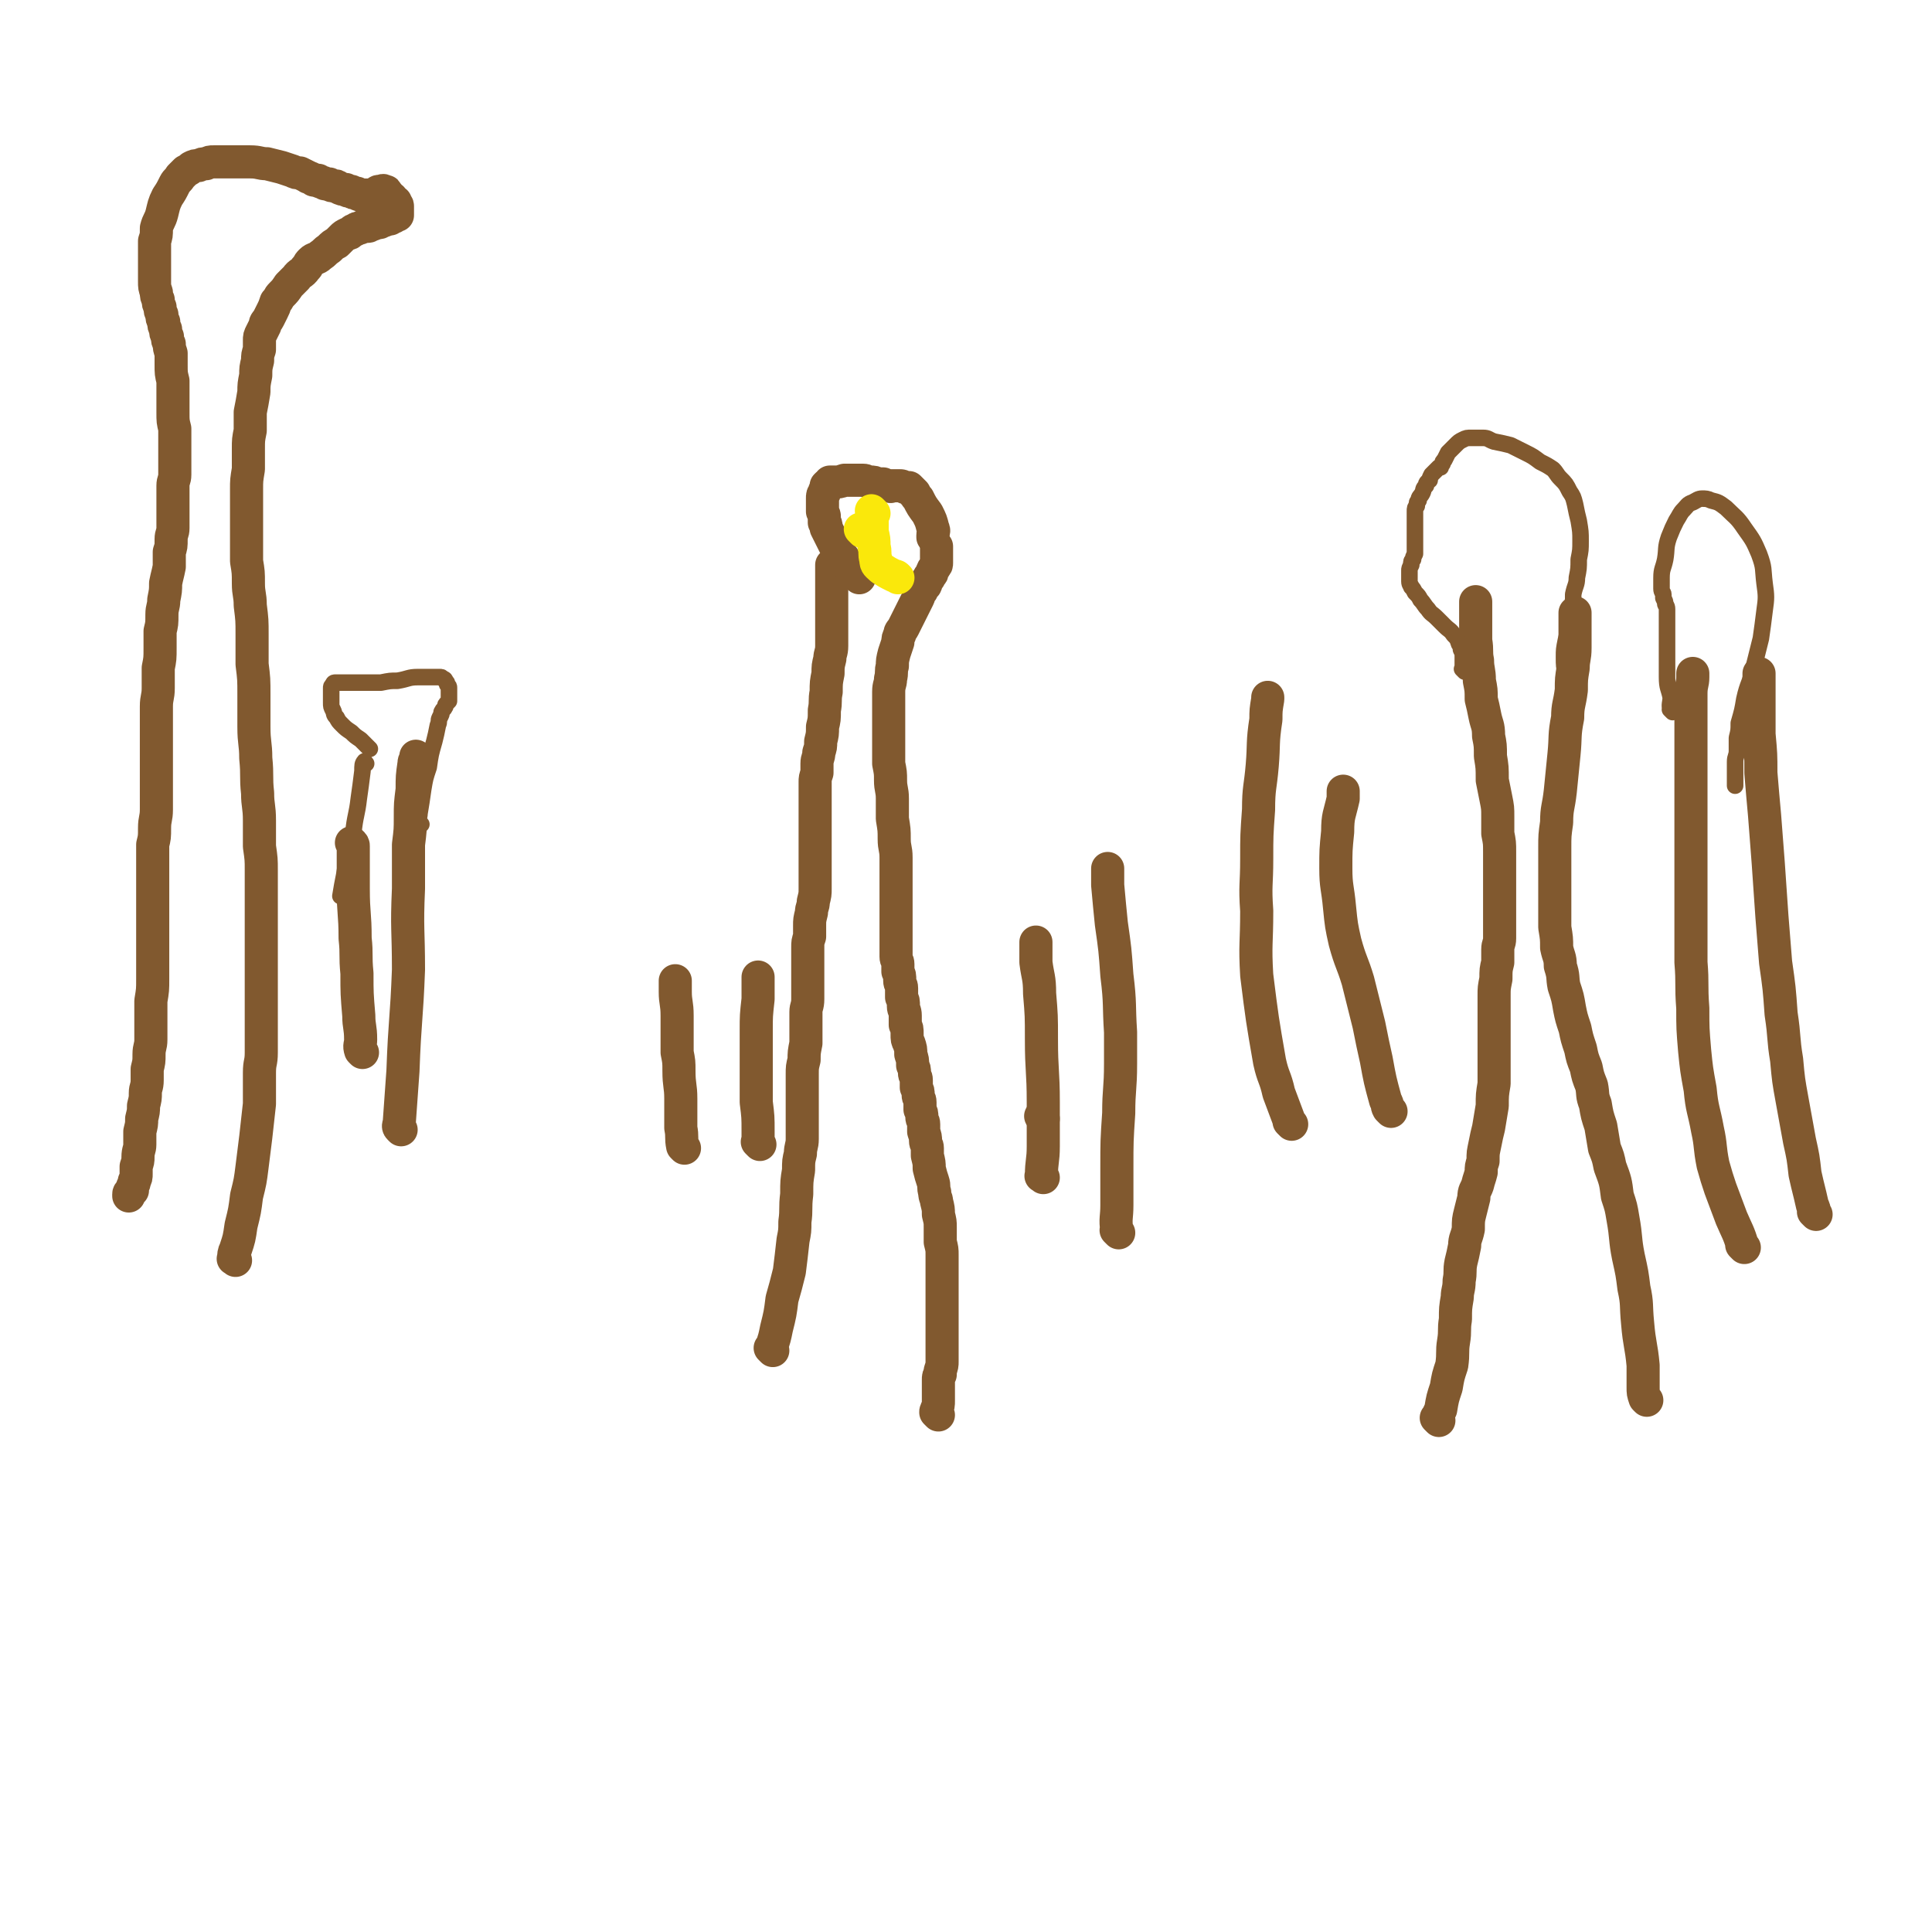 <svg viewBox='0 0 1050 1050' version='1.1' xmlns='http://www.w3.org/2000/svg' xmlns:xlink='http://www.w3.org/1999/xlink'><g fill='none' stroke='#81592F' stroke-width='18' stroke-linecap='round' stroke-linejoin='round'><path d='M510,769c-1,-1 -1,-1 -1,-1 -1,-1 0,0 0,0 0,0 0,0 0,0 0,0 0,0 0,0 -1,-1 0,0 0,0 0,0 0,0 0,0 0,0 0,0 0,0 -1,-1 0,0 0,0 0,0 0,0 0,0 0,0 0,0 0,0 -1,-1 0,-1 0,-2 1,-2 1,-2 1,-5 0,-1 0,-1 0,-3 0,-1 0,-1 0,-3 0,-1 0,-1 0,-3 0,-1 0,-1 0,-2 0,-2 0,-2 1,-3 0,-1 0,-1 0,-2 1,-3 1,-3 1,-5 0,-2 0,-2 0,-4 0,-3 0,-3 0,-6 0,-3 0,-3 0,-6 0,-3 0,-3 0,-7 0,-4 0,-4 0,-9 0,-5 0,-5 0,-10 0,-4 0,-4 0,-8 0,-4 0,-4 0,-8 0,-3 0,-3 -1,-7 0,-4 0,-4 0,-8 0,-3 0,-3 -1,-7 0,-3 0,-3 -1,-7 0,-2 -1,-2 -1,-5 -1,-3 0,-3 -1,-6 -1,-3 -1,-3 -2,-7 0,-3 0,-3 -1,-7 0,-2 0,-2 0,-4 0,-2 -1,-2 -1,-4 0,-2 0,-2 -1,-5 0,-2 0,-2 0,-4 0,-2 -1,-2 -1,-4 0,-2 0,-2 -1,-4 0,-2 0,-2 0,-4 0,-2 -1,-2 -1,-4 0,-2 0,-2 -1,-4 0,-2 0,-2 0,-4 0,-2 -1,-2 -1,-4 0,-2 0,-2 -1,-4 0,-3 0,-3 -1,-6 0,-3 0,-3 -1,-6 -1,-2 -1,-2 -1,-5 0,-3 0,-3 -1,-5 0,-3 0,-3 0,-5 0,-3 -1,-3 -1,-5 0,-3 0,-3 -1,-5 0,-3 0,-3 0,-5 0,-2 -1,-2 -1,-4 0,-3 0,-3 -1,-5 0,-2 0,-2 0,-4 0,-2 -1,-2 -1,-4 0,-2 0,-2 0,-4 0,-2 0,-2 0,-4 0,-2 0,-2 0,-5 0,-2 0,-2 0,-4 0,-3 0,-3 0,-5 0,-3 0,-3 0,-6 0,-3 0,-3 0,-6 0,-3 0,-3 0,-6 0,-3 0,-3 0,-7 0,-3 0,-3 0,-7 0,-5 -1,-5 -1,-10 0,-5 0,-5 -1,-11 0,-5 0,-5 0,-11 0,-5 -1,-5 -1,-10 0,-4 0,-4 -1,-9 0,-4 0,-4 0,-9 0,-4 0,-4 0,-8 0,-3 0,-3 0,-7 0,-4 0,-4 0,-8 0,-4 0,-4 0,-7 0,-4 1,-4 1,-7 1,-4 0,-4 1,-7 0,-3 0,-3 1,-7 1,-3 1,-3 2,-6 0,-2 0,-2 1,-4 0,-2 1,-2 2,-4 1,-2 1,-2 2,-4 1,-2 1,-2 2,-4 1,-2 1,-2 2,-4 1,-2 1,-2 2,-4 1,-2 0,-2 2,-4 0,-2 1,-2 2,-3 1,-2 0,-2 2,-4 0,-1 0,0 1,-2 1,0 0,-1 1,-2 0,-1 1,-1 1,-2 1,-1 1,-1 1,-2 0,-2 0,-2 0,-5 0,-2 0,-2 0,-4 0,0 0,0 0,0 '/><path d='M420,734c-1,-1 -1,-1 -1,-1 -1,-1 0,0 0,0 0,0 0,0 0,0 2,-6 2,-6 3,-11 2,-8 2,-8 3,-16 2,-7 2,-7 4,-15 1,-8 1,-8 2,-17 1,-5 1,-5 1,-10 1,-7 0,-7 1,-15 0,-7 0,-7 1,-13 0,-5 0,-5 1,-9 0,-4 1,-4 1,-8 0,-3 0,-3 0,-6 0,-3 0,-3 0,-5 0,-2 0,-2 0,-3 0,-1 0,-1 0,-3 0,-1 0,-1 0,-2 0,-1 0,-1 0,-2 0,-1 0,-1 0,-1 0,-1 0,-1 0,-1 0,-1 0,-1 0,-2 0,-1 0,-1 0,-2 0,-1 0,-1 0,-3 0,-3 0,-3 0,-5 0,-4 0,-4 1,-8 0,-4 0,-4 1,-9 0,-5 0,-5 0,-10 0,-3 0,-3 0,-7 0,-3 1,-3 1,-7 0,-3 0,-3 0,-6 0,-3 0,-3 0,-7 0,-3 0,-3 0,-6 0,-2 0,-2 0,-4 0,-2 0,-2 0,-5 0,-3 0,-3 1,-6 0,-3 0,-3 0,-6 0,-3 0,-3 1,-7 0,-3 1,-3 1,-6 1,-4 1,-4 1,-7 0,-4 0,-4 0,-7 0,-4 0,-4 0,-8 0,-4 0,-4 0,-8 0,-3 0,-3 0,-6 0,-5 0,-5 0,-9 0,-4 0,-4 0,-8 0,-3 0,-3 0,-6 0,-3 0,-3 0,-6 0,-2 0,-2 1,-5 0,-3 0,-3 0,-5 0,-3 1,-3 1,-6 1,-3 1,-3 1,-6 1,-4 1,-4 1,-8 1,-4 1,-4 1,-9 1,-5 0,-5 1,-10 0,-5 0,-5 1,-10 0,-4 0,-4 1,-8 0,-3 1,-3 1,-7 0,-3 0,-3 0,-6 0,-3 0,-3 0,-6 0,-2 0,-2 0,-5 0,-3 0,-3 0,-6 0,-4 0,-4 0,-8 0,-2 0,-2 0,-5 0,-2 0,-2 0,-4 0,-2 0,-3 0,-4 '/><path d='M467,314c-1,-1 -1,-1 -1,-1 -1,-1 0,0 0,0 0,0 0,0 0,0 0,0 0,0 0,0 -1,-1 0,0 0,0 0,0 0,0 0,0 0,0 0,0 0,0 -3,-4 -3,-4 -6,-7 -2,-4 -2,-3 -5,-7 -1,-2 -1,-2 -2,-4 -1,-2 -1,-2 -2,-4 -1,-2 -1,-2 -2,-4 0,-2 0,-2 -1,-3 0,-1 0,-1 0,-3 0,-1 0,-1 -1,-3 0,-2 0,-2 0,-3 0,-2 0,-2 0,-4 0,-2 0,-2 1,-3 0,-1 0,-1 1,-3 0,0 0,0 0,-1 1,-1 1,-1 2,-1 0,-1 0,-1 0,-1 1,0 1,0 2,0 0,0 0,0 0,0 3,0 3,0 6,-1 3,0 3,0 6,0 2,0 2,0 4,0 2,0 2,1 4,1 2,0 2,0 4,1 2,0 2,0 3,0 2,1 2,1 4,1 0,1 0,0 0,0 0,0 0,0 0,0 1,0 1,0 3,0 1,0 1,0 2,0 1,0 1,0 3,1 1,0 1,0 2,0 0,0 0,0 1,1 1,1 1,1 2,2 0,0 -1,0 0,0 1,2 1,2 2,3 2,4 2,4 5,8 2,4 2,4 3,8 1,2 0,2 0,4 0,0 0,0 0,1 '/></g>
<g fill='none' stroke='#FAE80B' stroke-width='18' stroke-linecap='round' stroke-linejoin='round'><path d='M469,289c-1,-1 -1,-1 -1,-1 -1,-1 0,0 0,0 0,0 0,0 0,0 0,0 0,0 0,0 -1,-1 0,0 0,0 0,0 0,0 0,0 0,0 0,0 0,0 -1,-1 0,0 0,0 0,0 0,0 0,0 0,0 0,0 0,0 '/><path d='M475,279c-1,-1 -1,-1 -1,-1 -1,-1 0,0 0,0 0,0 0,0 0,0 0,6 0,6 0,11 1,4 1,4 1,8 1,3 0,4 1,7 0,3 1,3 3,5 3,2 3,2 7,4 1,0 1,0 2,1 '/></g>
<g fill='none' stroke='#81592F' stroke-width='18' stroke-linecap='round' stroke-linejoin='round'><path d='M128,685c-1,-1 -2,-1 -1,-1 0,-2 0,-3 1,-5 2,-6 2,-6 3,-13 2,-8 2,-8 3,-16 2,-8 2,-8 3,-16 1,-8 1,-8 2,-16 1,-9 1,-9 2,-18 0,-8 0,-8 0,-17 0,-6 1,-5 1,-11 0,-13 0,-13 0,-26 0,-9 0,-9 0,-18 0,-7 0,-7 0,-14 0,-6 0,-6 0,-12 0,-7 0,-7 0,-14 0,-7 0,-7 0,-15 0,-6 0,-6 -1,-13 0,-7 0,-7 0,-14 0,-8 -1,-8 -1,-15 -1,-9 0,-9 -1,-19 0,-8 -1,-8 -1,-17 0,-9 0,-9 0,-17 0,-9 0,-9 -1,-17 0,-8 0,-8 0,-16 0,-8 0,-8 -1,-16 0,-6 -1,-6 -1,-12 0,-6 0,-6 -1,-12 0,-7 0,-7 0,-13 0,-7 0,-7 0,-13 0,-6 0,-6 0,-13 0,-5 0,-5 1,-11 0,-6 0,-6 0,-11 0,-5 0,-5 1,-10 0,-5 0,-5 0,-10 1,-5 1,-5 2,-11 0,-4 0,-4 1,-9 0,-4 0,-4 1,-8 0,-3 0,-3 1,-6 0,-2 0,-2 0,-5 0,-2 0,-2 1,-4 1,-2 1,-2 2,-4 0,-2 1,-2 2,-4 1,-2 1,-2 2,-4 1,-2 1,-2 2,-5 2,-2 1,-2 3,-4 2,-2 2,-2 4,-5 2,-2 2,-2 4,-4 2,-3 3,-2 5,-5 2,-2 1,-2 3,-4 2,-2 3,-1 5,-3 3,-2 2,-2 5,-4 2,-2 2,-2 4,-3 1,-1 1,-1 3,-3 1,-1 1,-1 3,-2 1,0 1,0 2,-1 1,-1 1,-1 2,-1 1,-1 1,-1 2,-1 1,0 1,0 2,-1 1,0 1,0 3,0 1,0 1,-1 2,-1 1,0 1,0 2,-1 1,0 1,0 2,0 1,0 1,-1 2,-1 1,0 1,0 2,-1 1,0 1,0 2,0 1,-1 0,-1 2,-1 0,-1 0,0 1,-1 0,0 0,0 1,0 0,-1 0,-1 0,-1 0,-1 0,-1 0,-1 0,0 0,0 0,-1 0,0 0,0 0,-1 0,-1 0,-1 0,-1 0,-1 -1,-1 -1,-1 0,-1 0,-1 0,-1 0,-1 -1,0 -1,-1 0,0 -1,0 -1,0 0,-1 0,-1 0,-1 0,-1 -1,0 -1,-1 0,0 -1,0 -1,0 0,-1 0,-1 0,-1 0,-1 -1,0 -1,0 -1,0 0,-1 0,-1 0,-1 0,-1 -1,-1 -1,-1 -1,0 -2,0 0,0 0,0 -1,0 -1,0 -1,1 -2,1 -1,1 -1,1 -2,1 -1,0 -1,0 -2,0 -1,0 -1,0 -2,0 -1,0 -1,0 -2,0 -1,0 -1,0 -2,-1 -2,0 -2,0 -3,-1 -2,0 -2,0 -3,-1 -2,0 -2,0 -4,-1 -1,-1 -1,-1 -3,-1 -1,0 -1,0 -2,-1 -1,0 -1,0 -2,0 -1,0 -1,-1 -2,-1 -1,0 -1,0 -2,-1 -1,0 -1,0 -2,0 -1,0 -1,-1 -2,-1 -1,-1 -1,0 -2,-1 -2,-1 -2,-1 -4,-2 -2,0 -2,0 -4,-1 -3,-1 -3,-1 -6,-2 -4,-1 -4,-1 -8,-2 -4,0 -4,-1 -9,-1 -2,0 -2,0 -5,0 -2,0 -2,0 -5,0 -3,0 -3,0 -5,0 -2,0 -2,0 -5,0 -2,0 -2,0 -4,1 -2,0 -2,0 -4,1 -2,0 -2,0 -4,1 -1,1 -1,1 -3,2 -1,1 -1,1 -3,3 -1,2 -2,2 -3,4 -2,4 -2,4 -4,7 -2,4 -2,5 -3,9 -1,4 -2,4 -3,8 0,4 0,4 -1,7 0,5 0,5 0,9 0,3 0,3 0,7 0,3 0,3 0,6 0,3 0,3 1,6 0,2 0,2 1,4 0,2 0,2 1,4 0,2 0,2 1,4 0,2 0,2 1,4 0,2 0,2 1,4 0,2 0,2 1,4 0,2 0,2 1,4 0,2 0,2 1,5 0,3 0,3 0,6 0,5 0,5 1,9 0,4 0,4 0,9 0,4 0,4 0,8 0,5 0,5 1,9 0,4 0,4 0,9 0,4 0,4 0,9 0,3 0,3 0,7 0,3 -1,3 -1,6 0,2 0,3 0,5 0,3 0,3 0,6 0,3 0,3 0,5 0,4 0,4 0,7 0,3 -1,3 -1,6 0,4 0,4 -1,7 0,4 0,4 0,8 -1,5 -1,4 -2,9 0,4 0,4 -1,9 0,4 -1,4 -1,8 0,5 0,5 -1,9 0,5 0,5 0,9 0,6 0,6 -1,11 0,5 0,5 0,11 0,5 -1,5 -1,10 0,5 0,5 0,9 0,5 0,5 0,10 0,6 0,6 0,12 0,6 0,6 0,13 0,6 0,6 0,12 0,5 -1,5 -1,10 0,5 0,5 -1,9 0,5 0,5 0,9 0,6 0,6 0,12 0,7 0,7 0,14 0,7 0,7 0,14 0,6 0,6 0,12 0,6 0,6 0,12 0,6 0,6 -1,12 0,5 0,5 0,11 0,5 0,5 0,10 0,4 -1,4 -1,8 0,4 0,4 -1,8 0,3 0,3 0,6 0,4 -1,4 -1,7 0,3 0,3 -1,7 0,3 0,3 -1,7 0,3 0,3 -1,7 0,3 0,3 0,7 0,3 -1,3 -1,7 0,2 0,2 -1,5 0,2 0,2 0,4 0,2 0,2 -1,4 0,1 0,1 -1,3 0,1 0,1 0,2 0,0 -1,0 -1,1 0,0 -1,0 -1,1 0,0 0,0 0,1 0,0 0,0 0,0 '/><path d='M782,772c-1,-1 -1,-1 -1,-1 -1,-1 0,0 0,0 0,0 0,0 0,0 1,-3 1,-3 2,-5 1,-6 1,-6 3,-12 1,-6 1,-6 3,-12 1,-7 0,-7 1,-13 1,-6 0,-6 1,-12 0,-6 0,-6 1,-12 0,-4 1,-4 1,-9 1,-5 0,-5 1,-10 1,-4 1,-4 2,-9 0,-4 1,-4 2,-9 0,-5 0,-5 1,-9 1,-4 1,-4 2,-8 0,-4 1,-4 2,-7 1,-4 1,-3 2,-7 0,-3 0,-3 1,-6 0,-5 0,-4 1,-9 1,-5 1,-5 2,-9 1,-6 1,-6 2,-12 0,-6 0,-6 1,-12 0,-5 0,-5 0,-10 0,-4 0,-4 0,-9 0,-5 0,-5 0,-10 0,-4 0,-4 0,-9 0,-5 0,-5 0,-10 0,-4 0,-4 1,-9 0,-5 0,-5 1,-9 0,-4 0,-4 0,-7 0,-3 1,-3 1,-6 0,-2 0,-2 0,-5 0,-3 0,-3 0,-5 0,-2 0,-2 0,-5 0,-3 0,-3 0,-6 0,-3 0,-3 0,-7 0,-5 0,-5 0,-10 0,-4 0,-4 0,-9 0,-5 0,-5 -1,-10 0,-4 0,-4 0,-9 0,-5 0,-5 -1,-10 -1,-5 -1,-5 -2,-10 0,-7 0,-7 -1,-13 0,-6 0,-6 -1,-11 0,-6 -1,-6 -2,-11 -1,-5 -1,-5 -2,-9 0,-5 0,-5 -1,-10 0,-6 -1,-6 -1,-11 -1,-5 0,-5 -1,-11 0,-6 0,-6 0,-11 0,-4 0,-4 0,-9 0,0 0,0 0,-1 '/><path d='M895,761c-1,-1 -1,-1 -1,-1 -1,-3 -1,-3 -1,-6 0,-6 0,-6 0,-12 -1,-11 -2,-11 -3,-23 -1,-10 0,-10 -2,-19 -1,-8 -1,-8 -3,-17 -2,-10 -1,-10 -3,-21 -1,-6 -1,-6 -3,-12 -1,-8 -1,-8 -4,-16 -1,-5 -1,-5 -3,-10 -1,-6 -1,-6 -2,-12 -2,-6 -2,-6 -3,-12 -2,-5 -1,-5 -2,-10 -2,-5 -2,-5 -3,-10 -2,-5 -2,-5 -3,-10 -2,-6 -2,-6 -3,-11 -2,-6 -2,-6 -3,-11 -1,-6 -1,-6 -3,-12 -1,-5 0,-5 -2,-11 0,-5 -1,-5 -2,-10 0,-5 0,-5 -1,-11 0,-7 0,-7 0,-14 0,-7 0,-7 0,-14 0,-8 0,-8 0,-15 0,-7 0,-7 1,-14 0,-8 1,-8 2,-17 1,-10 1,-10 2,-20 1,-10 0,-10 2,-20 0,-7 1,-7 2,-15 0,-6 0,-6 1,-12 0,-5 1,-5 1,-11 0,-5 0,-5 0,-10 0,-4 0,-4 0,-7 0,-1 0,-1 0,-2 '/><path d='M948,678c-1,-1 -1,-1 -1,-1 -1,-1 0,0 0,0 -2,-7 -3,-8 -6,-15 -3,-8 -3,-8 -6,-16 -2,-6 -2,-6 -4,-13 -2,-10 -1,-10 -3,-19 -2,-11 -3,-11 -4,-22 -2,-11 -2,-11 -3,-21 -1,-12 -1,-12 -1,-23 -1,-13 0,-13 -1,-25 0,-12 0,-12 0,-24 0,-14 0,-14 0,-28 0,-13 0,-13 0,-26 0,-12 0,-12 0,-23 0,-11 0,-11 0,-21 0,-7 0,-7 0,-14 0,-5 0,-5 0,-10 0,-5 1,-5 1,-9 0,-1 0,-1 0,-2 '/><path d='M987,660c-1,-1 -1,-1 -1,-1 -1,-1 0,0 0,0 0,-2 0,-2 -1,-4 -2,-9 -2,-8 -4,-17 -1,-9 -1,-9 -3,-18 -2,-11 -2,-11 -4,-22 -2,-11 -2,-11 -3,-22 -2,-12 -1,-12 -3,-25 -1,-14 -1,-14 -3,-28 -1,-13 -1,-13 -2,-25 -1,-14 -1,-14 -2,-29 -1,-13 -1,-13 -2,-26 -1,-11 -1,-11 -2,-23 0,-10 0,-10 -1,-21 0,-8 0,-8 0,-17 0,-6 0,-6 0,-13 0,-1 0,-1 0,-3 '/><path d='M702,611c-1,-1 -1,-1 -1,-1 -1,-1 0,0 0,0 0,0 0,0 0,0 0,0 0,0 0,0 -3,-8 -3,-8 -6,-16 -2,-9 -3,-8 -5,-17 -4,-23 -4,-23 -7,-47 -1,-17 0,-17 0,-35 -1,-14 0,-14 0,-28 0,-13 0,-13 1,-27 0,-12 1,-12 2,-24 1,-12 0,-12 2,-25 0,-5 0,-5 1,-11 0,0 0,0 0,-1 '/><path d='M756,604c-1,-1 -1,-1 -1,-1 -1,-1 0,0 0,0 0,0 -1,-1 -1,-2 0,-1 0,-1 -1,-3 -3,-11 -3,-11 -5,-22 -2,-9 -2,-9 -4,-19 -3,-12 -3,-12 -6,-24 -3,-10 -4,-10 -7,-21 -2,-9 -2,-9 -3,-19 -1,-11 -2,-11 -2,-21 0,-10 0,-10 1,-20 0,-9 1,-9 3,-18 0,-2 0,-2 0,-4 '/><path d='M567,608c-1,-1 -1,-1 -1,-1 -1,-1 0,0 0,0 0,0 0,0 0,0 0,0 0,0 0,0 '/><path d='M608,670c-1,-1 -1,-1 -1,-1 -1,-1 0,0 0,0 0,0 0,0 0,0 0,0 0,0 0,0 -1,-7 0,-7 0,-14 0,-10 0,-10 0,-20 0,-15 0,-15 1,-30 0,-13 1,-13 1,-27 0,-9 0,-9 0,-17 -1,-15 0,-15 -2,-31 -1,-14 -1,-14 -3,-28 -1,-10 -1,-10 -2,-21 0,-4 0,-4 0,-8 0,0 0,0 0,-1 '/><path d='M567,640c-1,-1 -2,-1 -1,-1 0,-8 1,-8 1,-16 0,-12 0,-12 0,-24 0,-17 -1,-17 -1,-34 0,-13 0,-13 -1,-25 0,-9 -1,-9 -2,-17 0,-5 0,-5 0,-10 0,0 0,0 0,-1 '/><path d='M372,624c-1,-1 -1,-1 -1,-1 -1,-5 0,-5 -1,-10 0,-8 0,-8 0,-16 0,-7 -1,-7 -1,-15 0,-5 0,-5 -1,-10 0,-4 0,-4 0,-9 0,-6 0,-6 0,-11 0,-7 -1,-7 -1,-13 0,-3 0,-3 0,-6 0,0 0,0 0,0 '/><path d='M413,622c-1,-1 -1,-1 -1,-1 -1,-1 0,0 0,0 0,-2 0,-3 0,-6 0,-8 0,-8 -1,-16 0,-10 0,-10 0,-20 0,-10 0,-10 0,-19 0,-8 0,-8 1,-17 0,-5 0,-5 0,-10 0,-1 0,-1 0,-2 '/><path d='M218,614c-1,-1 -1,-1 -1,-1 -1,-1 0,-2 0,-3 1,-14 1,-14 2,-28 1,-28 2,-28 3,-55 0,-22 -1,-22 0,-44 0,-12 0,-12 0,-24 1,-8 1,-8 1,-15 0,-7 0,-7 1,-15 0,-7 0,-7 1,-14 0,-2 1,-2 1,-4 '/><path d='M197,572c-1,-1 -1,-1 -1,-1 -1,-3 0,-3 0,-6 0,-7 -1,-7 -1,-13 -1,-12 -1,-12 -1,-23 -1,-10 0,-10 -1,-19 0,-14 -1,-13 -1,-27 0,-11 0,-11 0,-23 0,-1 0,-1 -1,-2 '/></g>
<g fill='none' stroke='#81592F' stroke-width='9' stroke-linecap='round' stroke-linejoin='round'><path d='M229,448c-1,-1 -1,-1 -1,-1 -1,-2 0,-3 0,-5 1,-6 1,-6 2,-13 1,-6 1,-6 3,-12 1,-7 1,-7 3,-14 1,-4 1,-4 2,-9 1,-2 0,-2 1,-4 1,-2 1,-2 1,-3 1,-2 1,-1 2,-3 0,-1 0,-1 1,-2 0,0 0,0 1,-1 0,-1 0,-1 0,-1 0,-1 0,-1 0,-1 0,-1 0,-1 0,-1 0,0 0,0 0,-1 0,-1 0,-1 0,-3 0,-1 0,-1 -1,-2 0,-1 0,-1 -1,-2 0,0 0,-1 -1,-1 -1,-1 -1,-1 -2,-1 -2,0 -2,0 -5,0 -3,0 -3,0 -7,0 -5,0 -5,1 -11,2 -4,0 -4,0 -9,1 -2,0 -2,0 -5,0 -3,0 -3,0 -5,0 -2,0 -2,0 -4,0 -2,0 -2,0 -4,0 -1,0 -1,0 -3,0 -1,0 -1,0 -2,0 -1,0 -1,0 -1,0 -1,0 -1,0 -1,0 -1,0 -1,1 -1,1 -1,1 -1,1 -1,2 0,2 0,2 0,4 0,2 0,2 0,4 0,2 0,2 1,4 1,2 0,2 2,4 1,2 1,2 3,4 2,2 2,2 5,4 2,2 2,2 5,4 2,2 2,2 4,4 0,0 0,0 1,1 '/><path d='M199,415c-1,-1 -1,-2 -1,-1 -1,1 -1,2 -1,5 -1,8 -1,8 -2,15 -1,9 -2,9 -3,19 -3,11 -3,11 -5,23 -1,5 -1,5 -2,11 '/><path d='M796,365c-1,-1 -1,-1 -1,-1 -1,-1 0,0 0,0 0,0 0,0 0,0 0,-1 0,-1 0,-2 0,-2 0,-2 0,-5 0,-2 0,-2 -1,-4 0,-2 0,-2 -1,-3 -1,-3 -1,-3 -3,-5 -2,-3 -2,-2 -5,-5 -2,-2 -2,-2 -4,-4 -3,-3 -3,-2 -5,-5 -2,-2 -2,-3 -4,-5 -1,-2 -1,-2 -3,-4 -1,-2 -1,-2 -2,-3 0,-1 -1,-1 -1,-3 0,-1 0,-1 0,-3 0,-1 0,-1 0,-3 0,-1 0,-1 1,-3 0,-2 0,-2 1,-3 0,-1 0,-1 1,-3 0,-1 0,-1 0,-2 0,-2 0,-2 0,-4 0,-2 0,-2 0,-4 0,-2 0,-2 0,-4 0,-2 0,-2 0,-3 0,-1 0,-1 0,-3 0,-1 0,-1 0,-3 0,-2 0,-2 1,-3 0,-2 0,-2 1,-3 0,-2 1,-2 2,-4 1,-2 0,-2 2,-4 0,-2 1,-2 2,-3 0,-1 0,-1 1,-3 1,-1 1,-1 2,-2 0,0 0,0 1,-1 0,0 0,0 1,-1 0,0 0,0 1,0 0,-1 0,-1 1,-2 0,-1 0,-1 1,-2 1,-2 1,-2 2,-4 2,-2 2,-2 4,-4 2,-2 2,-2 4,-3 2,-1 2,-1 5,-1 3,0 3,0 6,0 3,0 3,1 6,2 5,1 5,1 9,2 4,2 4,2 8,4 4,2 4,2 8,5 4,2 4,2 7,4 2,2 2,3 4,5 3,3 3,3 5,7 2,3 2,3 3,7 1,5 1,5 2,9 1,6 1,6 1,11 0,5 0,5 -1,10 0,5 0,5 -1,10 0,4 -1,4 -2,9 0,4 0,4 -1,9 0,4 -1,4 -2,8 0,4 0,4 -1,8 -1,5 -1,5 -1,9 0,5 0,5 1,9 0,3 0,3 1,7 0,0 1,0 1,1 '/><path d='M909,387c-1,-1 -1,-1 -1,-1 -1,-1 0,0 0,0 0,0 0,0 0,0 0,0 0,0 0,0 -1,-3 0,-4 0,-7 -1,-5 -2,-5 -2,-11 0,-6 0,-6 0,-12 0,-5 0,-5 0,-10 0,-3 0,-3 0,-7 0,-2 0,-2 0,-4 0,-2 0,-2 0,-4 0,-2 -1,-2 -1,-3 0,-1 0,-1 -1,-3 0,-1 0,-1 0,-2 0,-1 -1,-1 -1,-3 0,-3 0,-3 0,-6 0,-5 1,-5 2,-10 1,-6 0,-6 2,-12 2,-5 2,-5 4,-9 2,-3 2,-4 4,-6 2,-2 2,-3 5,-4 2,-1 3,-2 5,-2 2,0 3,0 5,1 4,1 4,1 8,4 5,5 6,5 10,11 5,7 5,7 8,14 3,8 2,8 3,16 1,7 1,8 0,15 -1,8 -1,8 -2,15 -2,8 -2,8 -4,16 -2,9 -3,8 -5,17 -1,6 -1,6 -3,13 0,4 0,4 -1,8 0,3 0,3 0,7 0,3 -1,3 -1,6 0,4 0,4 0,8 0,3 0,3 0,5 0,0 0,0 0,0 '/></g>
</svg>